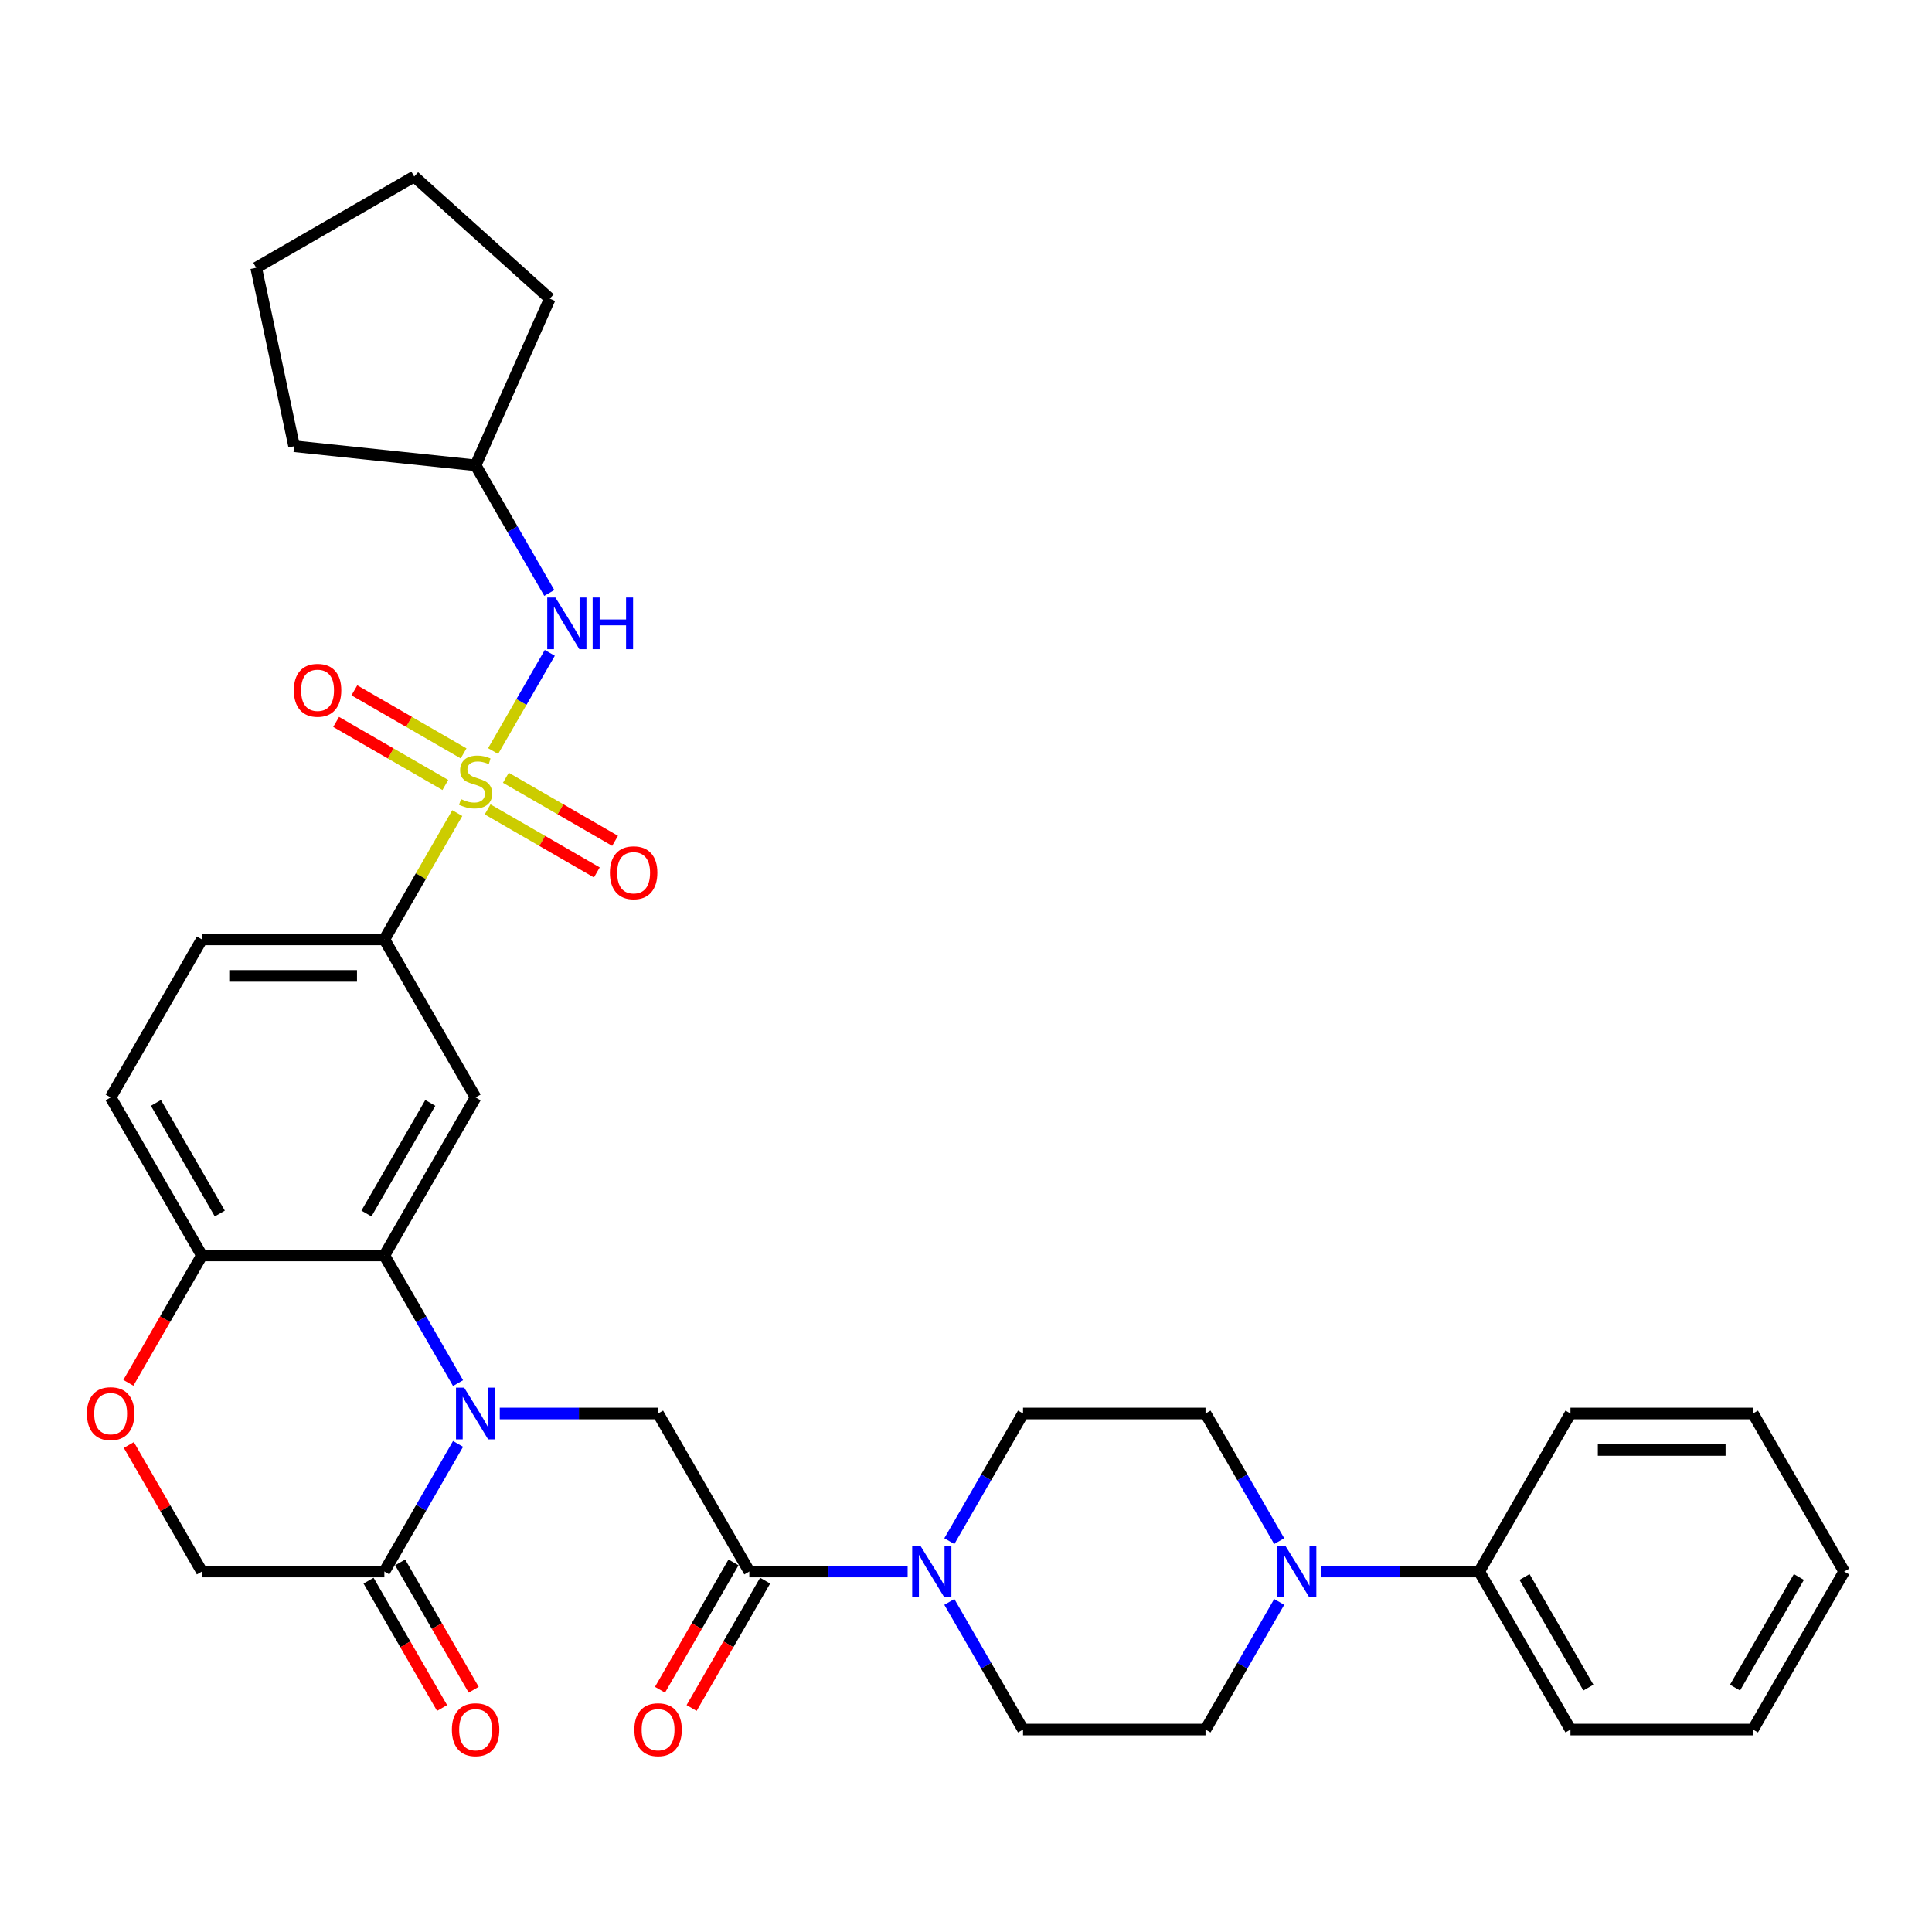 <?xml version='1.0' encoding='iso-8859-1'?>
<svg version='1.1' baseProfile='full'
              xmlns='http://www.w3.org/2000/svg'
                      xmlns:rdkit='http://www.rdkit.org/xml'
                      xmlns:xlink='http://www.w3.org/1999/xlink'
                  xml:space='preserve'
width='1000px' height='1000px' viewBox='0 0 1000 1000'>
<!-- END OF HEADER -->
<rect style='opacity:1.0;fill:#FFFFFF;stroke:none' width='1000' height='1000' x='0' y='0'> </rect>
<path class='bond-6' d='M 236.693,420.857 L 217.819,453.547' style='fill:none;fill-rule:evenodd;stroke:#CCCC00;stroke-width:6px;stroke-linecap:butt;stroke-linejoin:miter;stroke-opacity:1' />
<path class='bond-6' d='M 217.819,453.547 L 198.946,486.238' style='fill:none;fill-rule:evenodd;stroke:#000000;stroke-width:6px;stroke-linecap:butt;stroke-linejoin:miter;stroke-opacity:1' />
<path class='bond-9' d='M 255.234,388.744 L 269.903,363.336' style='fill:none;fill-rule:evenodd;stroke:#CCCC00;stroke-width:6px;stroke-linecap:butt;stroke-linejoin:miter;stroke-opacity:1' />
<path class='bond-9' d='M 269.903,363.336 L 284.572,337.928' style='fill:none;fill-rule:evenodd;stroke:#0000FF;stroke-width:6px;stroke-linecap:butt;stroke-linejoin:miter;stroke-opacity:1' />
<path class='bond-12' d='M 252.386,418.936 L 280.653,435.256' style='fill:none;fill-rule:evenodd;stroke:#CCCC00;stroke-width:6px;stroke-linecap:butt;stroke-linejoin:miter;stroke-opacity:1' />
<path class='bond-12' d='M 280.653,435.256 L 308.92,451.576' style='fill:none;fill-rule:evenodd;stroke:#FF0000;stroke-width:6px;stroke-linecap:butt;stroke-linejoin:miter;stroke-opacity:1' />
<path class='bond-12' d='M 261.83,402.577 L 290.098,418.897' style='fill:none;fill-rule:evenodd;stroke:#CCCC00;stroke-width:6px;stroke-linecap:butt;stroke-linejoin:miter;stroke-opacity:1' />
<path class='bond-12' d='M 290.098,418.897 L 318.365,435.217' style='fill:none;fill-rule:evenodd;stroke:#FF0000;stroke-width:6px;stroke-linecap:butt;stroke-linejoin:miter;stroke-opacity:1' />
<path class='bond-13' d='M 239.956,389.947 L 211.689,373.627' style='fill:none;fill-rule:evenodd;stroke:#CCCC00;stroke-width:6px;stroke-linecap:butt;stroke-linejoin:miter;stroke-opacity:1' />
<path class='bond-13' d='M 211.689,373.627 L 183.421,357.307' style='fill:none;fill-rule:evenodd;stroke:#FF0000;stroke-width:6px;stroke-linecap:butt;stroke-linejoin:miter;stroke-opacity:1' />
<path class='bond-13' d='M 230.511,406.307 L 202.244,389.987' style='fill:none;fill-rule:evenodd;stroke:#CCCC00;stroke-width:6px;stroke-linecap:butt;stroke-linejoin:miter;stroke-opacity:1' />
<path class='bond-13' d='M 202.244,389.987 L 173.976,373.666' style='fill:none;fill-rule:evenodd;stroke:#FF0000;stroke-width:6px;stroke-linecap:butt;stroke-linejoin:miter;stroke-opacity:1' />
<path class='bond-0' d='M 237.086,715.891 L 218.016,682.86' style='fill:none;fill-rule:evenodd;stroke:#0000FF;stroke-width:6px;stroke-linecap:butt;stroke-linejoin:miter;stroke-opacity:1' />
<path class='bond-0' d='M 218.016,682.86 L 198.946,649.83' style='fill:none;fill-rule:evenodd;stroke:#000000;stroke-width:6px;stroke-linecap:butt;stroke-linejoin:miter;stroke-opacity:1' />
<path class='bond-3' d='M 258.676,731.626 L 299.648,731.626' style='fill:none;fill-rule:evenodd;stroke:#0000FF;stroke-width:6px;stroke-linecap:butt;stroke-linejoin:miter;stroke-opacity:1' />
<path class='bond-3' d='M 299.648,731.626 L 340.621,731.626' style='fill:none;fill-rule:evenodd;stroke:#000000;stroke-width:6px;stroke-linecap:butt;stroke-linejoin:miter;stroke-opacity:1' />
<path class='bond-5' d='M 237.086,747.361 L 218.016,780.392' style='fill:none;fill-rule:evenodd;stroke:#0000FF;stroke-width:6px;stroke-linecap:butt;stroke-linejoin:miter;stroke-opacity:1' />
<path class='bond-5' d='M 218.016,780.392 L 198.946,813.422' style='fill:none;fill-rule:evenodd;stroke:#000000;stroke-width:6px;stroke-linecap:butt;stroke-linejoin:miter;stroke-opacity:1' />
<path class='bond-1' d='M 198.946,649.83 L 246.171,568.034' style='fill:none;fill-rule:evenodd;stroke:#000000;stroke-width:6px;stroke-linecap:butt;stroke-linejoin:miter;stroke-opacity:1' />
<path class='bond-1' d='M 189.67,628.116 L 222.728,570.858' style='fill:none;fill-rule:evenodd;stroke:#000000;stroke-width:6px;stroke-linecap:butt;stroke-linejoin:miter;stroke-opacity:1' />
<path class='bond-35' d='M 198.946,649.83 L 104.496,649.83' style='fill:none;fill-rule:evenodd;stroke:#000000;stroke-width:6px;stroke-linecap:butt;stroke-linejoin:miter;stroke-opacity:1' />
<path class='bond-2' d='M 387.846,813.422 L 340.621,731.626' style='fill:none;fill-rule:evenodd;stroke:#000000;stroke-width:6px;stroke-linecap:butt;stroke-linejoin:miter;stroke-opacity:1' />
<path class='bond-7' d='M 387.846,813.422 L 428.818,813.422' style='fill:none;fill-rule:evenodd;stroke:#000000;stroke-width:6px;stroke-linecap:butt;stroke-linejoin:miter;stroke-opacity:1' />
<path class='bond-7' d='M 428.818,813.422 L 469.79,813.422' style='fill:none;fill-rule:evenodd;stroke:#0000FF;stroke-width:6px;stroke-linecap:butt;stroke-linejoin:miter;stroke-opacity:1' />
<path class='bond-19' d='M 379.666,808.7 L 360.64,841.654' style='fill:none;fill-rule:evenodd;stroke:#000000;stroke-width:6px;stroke-linecap:butt;stroke-linejoin:miter;stroke-opacity:1' />
<path class='bond-19' d='M 360.64,841.654 L 341.613,874.609' style='fill:none;fill-rule:evenodd;stroke:#FF0000;stroke-width:6px;stroke-linecap:butt;stroke-linejoin:miter;stroke-opacity:1' />
<path class='bond-19' d='M 396.025,818.145 L 376.999,851.099' style='fill:none;fill-rule:evenodd;stroke:#000000;stroke-width:6px;stroke-linecap:butt;stroke-linejoin:miter;stroke-opacity:1' />
<path class='bond-19' d='M 376.999,851.099 L 357.972,884.054' style='fill:none;fill-rule:evenodd;stroke:#FF0000;stroke-width:6px;stroke-linecap:butt;stroke-linejoin:miter;stroke-opacity:1' />
<path class='bond-4' d='M 246.171,568.034 L 198.946,486.238' style='fill:none;fill-rule:evenodd;stroke:#000000;stroke-width:6px;stroke-linecap:butt;stroke-linejoin:miter;stroke-opacity:1' />
<path class='bond-20' d='M 190.766,818.145 L 209.793,851.099' style='fill:none;fill-rule:evenodd;stroke:#000000;stroke-width:6px;stroke-linecap:butt;stroke-linejoin:miter;stroke-opacity:1' />
<path class='bond-20' d='M 209.793,851.099 L 228.819,884.054' style='fill:none;fill-rule:evenodd;stroke:#FF0000;stroke-width:6px;stroke-linecap:butt;stroke-linejoin:miter;stroke-opacity:1' />
<path class='bond-20' d='M 207.125,808.7 L 226.152,841.654' style='fill:none;fill-rule:evenodd;stroke:#000000;stroke-width:6px;stroke-linecap:butt;stroke-linejoin:miter;stroke-opacity:1' />
<path class='bond-20' d='M 226.152,841.654 L 245.178,874.609' style='fill:none;fill-rule:evenodd;stroke:#FF0000;stroke-width:6px;stroke-linecap:butt;stroke-linejoin:miter;stroke-opacity:1' />
<path class='bond-36' d='M 198.946,813.422 L 104.496,813.422' style='fill:none;fill-rule:evenodd;stroke:#000000;stroke-width:6px;stroke-linecap:butt;stroke-linejoin:miter;stroke-opacity:1' />
<path class='bond-22' d='M 198.946,486.238 L 104.496,486.238' style='fill:none;fill-rule:evenodd;stroke:#000000;stroke-width:6px;stroke-linecap:butt;stroke-linejoin:miter;stroke-opacity:1' />
<path class='bond-22' d='M 184.778,505.128 L 118.663,505.128' style='fill:none;fill-rule:evenodd;stroke:#000000;stroke-width:6px;stroke-linecap:butt;stroke-linejoin:miter;stroke-opacity:1' />
<path class='bond-15' d='M 491.38,829.157 L 510.451,862.188' style='fill:none;fill-rule:evenodd;stroke:#0000FF;stroke-width:6px;stroke-linecap:butt;stroke-linejoin:miter;stroke-opacity:1' />
<path class='bond-15' d='M 510.451,862.188 L 529.521,895.218' style='fill:none;fill-rule:evenodd;stroke:#000000;stroke-width:6px;stroke-linecap:butt;stroke-linejoin:miter;stroke-opacity:1' />
<path class='bond-16' d='M 491.38,797.687 L 510.451,764.656' style='fill:none;fill-rule:evenodd;stroke:#0000FF;stroke-width:6px;stroke-linecap:butt;stroke-linejoin:miter;stroke-opacity:1' />
<path class='bond-16' d='M 510.451,764.656 L 529.521,731.626' style='fill:none;fill-rule:evenodd;stroke:#000000;stroke-width:6px;stroke-linecap:butt;stroke-linejoin:miter;stroke-opacity:1' />
<path class='bond-8' d='M 662.111,797.687 L 643.041,764.656' style='fill:none;fill-rule:evenodd;stroke:#0000FF;stroke-width:6px;stroke-linecap:butt;stroke-linejoin:miter;stroke-opacity:1' />
<path class='bond-8' d='M 643.041,764.656 L 623.971,731.626' style='fill:none;fill-rule:evenodd;stroke:#000000;stroke-width:6px;stroke-linecap:butt;stroke-linejoin:miter;stroke-opacity:1' />
<path class='bond-21' d='M 683.701,813.422 L 724.673,813.422' style='fill:none;fill-rule:evenodd;stroke:#0000FF;stroke-width:6px;stroke-linecap:butt;stroke-linejoin:miter;stroke-opacity:1' />
<path class='bond-21' d='M 724.673,813.422 L 765.646,813.422' style='fill:none;fill-rule:evenodd;stroke:#000000;stroke-width:6px;stroke-linecap:butt;stroke-linejoin:miter;stroke-opacity:1' />
<path class='bond-37' d='M 662.111,829.157 L 643.041,862.188' style='fill:none;fill-rule:evenodd;stroke:#0000FF;stroke-width:6px;stroke-linecap:butt;stroke-linejoin:miter;stroke-opacity:1' />
<path class='bond-37' d='M 643.041,862.188 L 623.971,895.218' style='fill:none;fill-rule:evenodd;stroke:#000000;stroke-width:6px;stroke-linecap:butt;stroke-linejoin:miter;stroke-opacity:1' />
<path class='bond-24' d='M 284.311,306.91 L 265.241,273.88' style='fill:none;fill-rule:evenodd;stroke:#0000FF;stroke-width:6px;stroke-linecap:butt;stroke-linejoin:miter;stroke-opacity:1' />
<path class='bond-24' d='M 265.241,273.88 L 246.171,240.85' style='fill:none;fill-rule:evenodd;stroke:#000000;stroke-width:6px;stroke-linecap:butt;stroke-linejoin:miter;stroke-opacity:1' />
<path class='bond-10' d='M 66.443,715.74 L 85.469,682.785' style='fill:none;fill-rule:evenodd;stroke:#FF0000;stroke-width:6px;stroke-linecap:butt;stroke-linejoin:miter;stroke-opacity:1' />
<path class='bond-10' d='M 85.469,682.785 L 104.496,649.83' style='fill:none;fill-rule:evenodd;stroke:#000000;stroke-width:6px;stroke-linecap:butt;stroke-linejoin:miter;stroke-opacity:1' />
<path class='bond-14' d='M 66.683,747.928 L 85.589,780.675' style='fill:none;fill-rule:evenodd;stroke:#FF0000;stroke-width:6px;stroke-linecap:butt;stroke-linejoin:miter;stroke-opacity:1' />
<path class='bond-14' d='M 85.589,780.675 L 104.496,813.422' style='fill:none;fill-rule:evenodd;stroke:#000000;stroke-width:6px;stroke-linecap:butt;stroke-linejoin:miter;stroke-opacity:1' />
<path class='bond-11' d='M 104.496,649.83 L 57.271,568.034' style='fill:none;fill-rule:evenodd;stroke:#000000;stroke-width:6px;stroke-linecap:butt;stroke-linejoin:miter;stroke-opacity:1' />
<path class='bond-11' d='M 113.771,628.116 L 80.714,570.858' style='fill:none;fill-rule:evenodd;stroke:#000000;stroke-width:6px;stroke-linecap:butt;stroke-linejoin:miter;stroke-opacity:1' />
<path class='bond-17' d='M 529.521,895.218 L 623.971,895.218' style='fill:none;fill-rule:evenodd;stroke:#000000;stroke-width:6px;stroke-linecap:butt;stroke-linejoin:miter;stroke-opacity:1' />
<path class='bond-18' d='M 529.521,731.626 L 623.971,731.626' style='fill:none;fill-rule:evenodd;stroke:#000000;stroke-width:6px;stroke-linecap:butt;stroke-linejoin:miter;stroke-opacity:1' />
<path class='bond-25' d='M 765.646,813.422 L 812.871,895.218' style='fill:none;fill-rule:evenodd;stroke:#000000;stroke-width:6px;stroke-linecap:butt;stroke-linejoin:miter;stroke-opacity:1' />
<path class='bond-25' d='M 789.088,816.247 L 822.146,873.504' style='fill:none;fill-rule:evenodd;stroke:#000000;stroke-width:6px;stroke-linecap:butt;stroke-linejoin:miter;stroke-opacity:1' />
<path class='bond-26' d='M 765.646,813.422 L 812.871,731.626' style='fill:none;fill-rule:evenodd;stroke:#000000;stroke-width:6px;stroke-linecap:butt;stroke-linejoin:miter;stroke-opacity:1' />
<path class='bond-23' d='M 104.496,486.238 L 57.271,568.034' style='fill:none;fill-rule:evenodd;stroke:#000000;stroke-width:6px;stroke-linecap:butt;stroke-linejoin:miter;stroke-opacity:1' />
<path class='bond-27' d='M 246.171,240.85 L 152.238,230.977' style='fill:none;fill-rule:evenodd;stroke:#000000;stroke-width:6px;stroke-linecap:butt;stroke-linejoin:miter;stroke-opacity:1' />
<path class='bond-28' d='M 246.171,240.85 L 284.587,154.565' style='fill:none;fill-rule:evenodd;stroke:#000000;stroke-width:6px;stroke-linecap:butt;stroke-linejoin:miter;stroke-opacity:1' />
<path class='bond-30' d='M 812.871,895.218 L 907.32,895.218' style='fill:none;fill-rule:evenodd;stroke:#000000;stroke-width:6px;stroke-linecap:butt;stroke-linejoin:miter;stroke-opacity:1' />
<path class='bond-29' d='M 812.871,731.626 L 907.32,731.626' style='fill:none;fill-rule:evenodd;stroke:#000000;stroke-width:6px;stroke-linecap:butt;stroke-linejoin:miter;stroke-opacity:1' />
<path class='bond-29' d='M 827.038,750.516 L 893.153,750.516' style='fill:none;fill-rule:evenodd;stroke:#000000;stroke-width:6px;stroke-linecap:butt;stroke-linejoin:miter;stroke-opacity:1' />
<path class='bond-32' d='M 152.238,230.977 L 132.601,138.591' style='fill:none;fill-rule:evenodd;stroke:#000000;stroke-width:6px;stroke-linecap:butt;stroke-linejoin:miter;stroke-opacity:1' />
<path class='bond-31' d='M 284.587,154.565 L 214.397,91.366' style='fill:none;fill-rule:evenodd;stroke:#000000;stroke-width:6px;stroke-linecap:butt;stroke-linejoin:miter;stroke-opacity:1' />
<path class='bond-33' d='M 907.32,731.626 L 954.545,813.422' style='fill:none;fill-rule:evenodd;stroke:#000000;stroke-width:6px;stroke-linecap:butt;stroke-linejoin:miter;stroke-opacity:1' />
<path class='bond-38' d='M 907.32,895.218 L 954.545,813.422' style='fill:none;fill-rule:evenodd;stroke:#000000;stroke-width:6px;stroke-linecap:butt;stroke-linejoin:miter;stroke-opacity:1' />
<path class='bond-38' d='M 898.045,873.504 L 931.102,816.247' style='fill:none;fill-rule:evenodd;stroke:#000000;stroke-width:6px;stroke-linecap:butt;stroke-linejoin:miter;stroke-opacity:1' />
<path class='bond-34' d='M 214.397,91.366 L 132.601,138.591' style='fill:none;fill-rule:evenodd;stroke:#000000;stroke-width:6px;stroke-linecap:butt;stroke-linejoin:miter;stroke-opacity:1' />
<path  class='atom-0' d='M 238.615 413.622
Q 238.917 413.736, 240.164 414.265
Q 241.41 414.793, 242.77 415.133
Q 244.168 415.436, 245.528 415.436
Q 248.06 415.436, 249.533 414.227
Q 251.007 412.98, 251.007 410.827
Q 251.007 409.353, 250.251 408.446
Q 249.533 407.54, 248.4 407.049
Q 247.266 406.557, 245.377 405.991
Q 242.997 405.273, 241.562 404.593
Q 240.164 403.913, 239.144 402.477
Q 238.161 401.042, 238.161 398.624
Q 238.161 395.261, 240.428 393.183
Q 242.733 391.105, 247.266 391.105
Q 250.364 391.105, 253.878 392.579
L 253.009 395.488
Q 249.798 394.166, 247.38 394.166
Q 244.773 394.166, 243.337 395.261
Q 241.902 396.319, 241.939 398.17
Q 241.939 399.606, 242.657 400.475
Q 243.413 401.344, 244.471 401.835
Q 245.566 402.326, 247.38 402.893
Q 249.798 403.648, 251.233 404.404
Q 252.669 405.16, 253.689 406.709
Q 254.747 408.22, 254.747 410.827
Q 254.747 414.529, 252.253 416.531
Q 249.798 418.496, 245.68 418.496
Q 243.299 418.496, 241.486 417.967
Q 239.71 417.476, 237.595 416.607
L 238.615 413.622
' fill='#CCCC00'/>
<path  class='atom-1' d='M 240.258 718.252
L 249.023 732.419
Q 249.892 733.817, 251.29 736.349
Q 252.688 738.88, 252.763 739.031
L 252.763 718.252
L 256.315 718.252
L 256.315 745
L 252.65 745
L 243.243 729.51
Q 242.147 727.697, 240.976 725.619
Q 239.843 723.541, 239.503 722.899
L 239.503 745
L 236.027 745
L 236.027 718.252
L 240.258 718.252
' fill='#0000FF'/>
<path  class='atom-8' d='M 476.383 800.048
L 485.148 814.215
Q 486.017 815.613, 487.415 818.145
Q 488.813 820.676, 488.888 820.827
L 488.888 800.048
L 492.44 800.048
L 492.44 826.796
L 488.775 826.796
L 479.368 811.306
Q 478.272 809.493, 477.101 807.415
Q 475.967 805.337, 475.627 804.695
L 475.627 826.796
L 472.152 826.796
L 472.152 800.048
L 476.383 800.048
' fill='#0000FF'/>
<path  class='atom-9' d='M 665.283 800.048
L 674.048 814.215
Q 674.917 815.613, 676.315 818.145
Q 677.713 820.676, 677.788 820.827
L 677.788 800.048
L 681.339 800.048
L 681.339 826.796
L 677.675 826.796
L 668.268 811.306
Q 667.172 809.493, 666.001 807.415
Q 664.867 805.337, 664.527 804.695
L 664.527 826.796
L 661.052 826.796
L 661.052 800.048
L 665.283 800.048
' fill='#0000FF'/>
<path  class='atom-10' d='M 287.483 309.272
L 296.248 323.439
Q 297.117 324.837, 298.515 327.368
Q 299.913 329.899, 299.988 330.051
L 299.988 309.272
L 303.54 309.272
L 303.54 336.02
L 299.875 336.02
L 290.468 320.53
Q 289.372 318.717, 288.201 316.639
Q 287.068 314.561, 286.728 313.918
L 286.728 336.02
L 283.252 336.02
L 283.252 309.272
L 287.483 309.272
' fill='#0000FF'/>
<path  class='atom-10' d='M 306.751 309.272
L 310.378 309.272
L 310.378 320.643
L 324.054 320.643
L 324.054 309.272
L 327.681 309.272
L 327.681 336.02
L 324.054 336.02
L 324.054 323.666
L 310.378 323.666
L 310.378 336.02
L 306.751 336.02
L 306.751 309.272
' fill='#0000FF'/>
<path  class='atom-11' d='M 44.992 731.702
Q 44.992 725.279, 48.166 721.69
Q 51.339 718.101, 57.271 718.101
Q 63.202 718.101, 66.376 721.69
Q 69.549 725.279, 69.549 731.702
Q 69.549 738.2, 66.338 741.902
Q 63.127 745.567, 57.271 745.567
Q 51.377 745.567, 48.166 741.902
Q 44.992 738.238, 44.992 731.702
M 57.271 742.544
Q 61.351 742.544, 63.542 739.824
Q 65.771 737.066, 65.771 731.702
Q 65.771 726.45, 63.542 723.806
Q 61.351 721.123, 57.271 721.123
Q 53.191 721.123, 50.962 723.768
Q 48.77 726.412, 48.77 731.702
Q 48.77 737.104, 50.962 739.824
Q 53.191 742.544, 57.271 742.544
' fill='#FF0000'/>
<path  class='atom-13' d='M 315.688 451.742
Q 315.688 445.32, 318.862 441.731
Q 322.035 438.141, 327.967 438.141
Q 333.898 438.141, 337.072 441.731
Q 340.245 445.32, 340.245 451.742
Q 340.245 458.24, 337.034 461.943
Q 333.823 465.608, 327.967 465.608
Q 322.073 465.608, 318.862 461.943
Q 315.688 458.278, 315.688 451.742
M 327.967 462.585
Q 332.047 462.585, 334.238 459.865
Q 336.467 457.107, 336.467 451.742
Q 336.467 446.491, 334.238 443.846
Q 332.047 441.164, 327.967 441.164
Q 323.887 441.164, 321.658 443.808
Q 319.466 446.453, 319.466 451.742
Q 319.466 457.145, 321.658 459.865
Q 323.887 462.585, 327.967 462.585
' fill='#FF0000'/>
<path  class='atom-14' d='M 152.096 357.292
Q 152.096 350.87, 155.27 347.281
Q 158.443 343.692, 164.375 343.692
Q 170.306 343.692, 173.48 347.281
Q 176.653 350.87, 176.653 357.292
Q 176.653 363.79, 173.442 367.493
Q 170.231 371.158, 164.375 371.158
Q 158.481 371.158, 155.27 367.493
Q 152.096 363.828, 152.096 357.292
M 164.375 368.135
Q 168.455 368.135, 170.646 365.415
Q 172.875 362.657, 172.875 357.292
Q 172.875 352.041, 170.646 349.396
Q 168.455 346.714, 164.375 346.714
Q 160.294 346.714, 158.065 349.359
Q 155.874 352.003, 155.874 357.292
Q 155.874 362.695, 158.065 365.415
Q 160.294 368.135, 164.375 368.135
' fill='#FF0000'/>
<path  class='atom-20' d='M 328.342 895.294
Q 328.342 888.871, 331.516 885.282
Q 334.689 881.693, 340.621 881.693
Q 346.552 881.693, 349.726 885.282
Q 352.899 888.871, 352.899 895.294
Q 352.899 901.792, 349.688 905.494
Q 346.477 909.159, 340.621 909.159
Q 334.727 909.159, 331.516 905.494
Q 328.342 901.83, 328.342 895.294
M 340.621 906.137
Q 344.701 906.137, 346.892 903.416
Q 349.121 900.658, 349.121 895.294
Q 349.121 890.042, 346.892 887.398
Q 344.701 884.715, 340.621 884.715
Q 336.54 884.715, 334.311 887.36
Q 332.12 890.005, 332.12 895.294
Q 332.12 900.696, 334.311 903.416
Q 336.54 906.137, 340.621 906.137
' fill='#FF0000'/>
<path  class='atom-21' d='M 233.892 895.294
Q 233.892 888.871, 237.066 885.282
Q 240.239 881.693, 246.171 881.693
Q 252.102 881.693, 255.276 885.282
Q 258.449 888.871, 258.449 895.294
Q 258.449 901.792, 255.238 905.494
Q 252.027 909.159, 246.171 909.159
Q 240.277 909.159, 237.066 905.494
Q 233.892 901.83, 233.892 895.294
M 246.171 906.137
Q 250.251 906.137, 252.442 903.416
Q 254.671 900.658, 254.671 895.294
Q 254.671 890.042, 252.442 887.398
Q 250.251 884.715, 246.171 884.715
Q 242.09 884.715, 239.861 887.36
Q 237.67 890.005, 237.67 895.294
Q 237.67 900.696, 239.861 903.416
Q 242.09 906.137, 246.171 906.137
' fill='#FF0000'/>
</svg>
